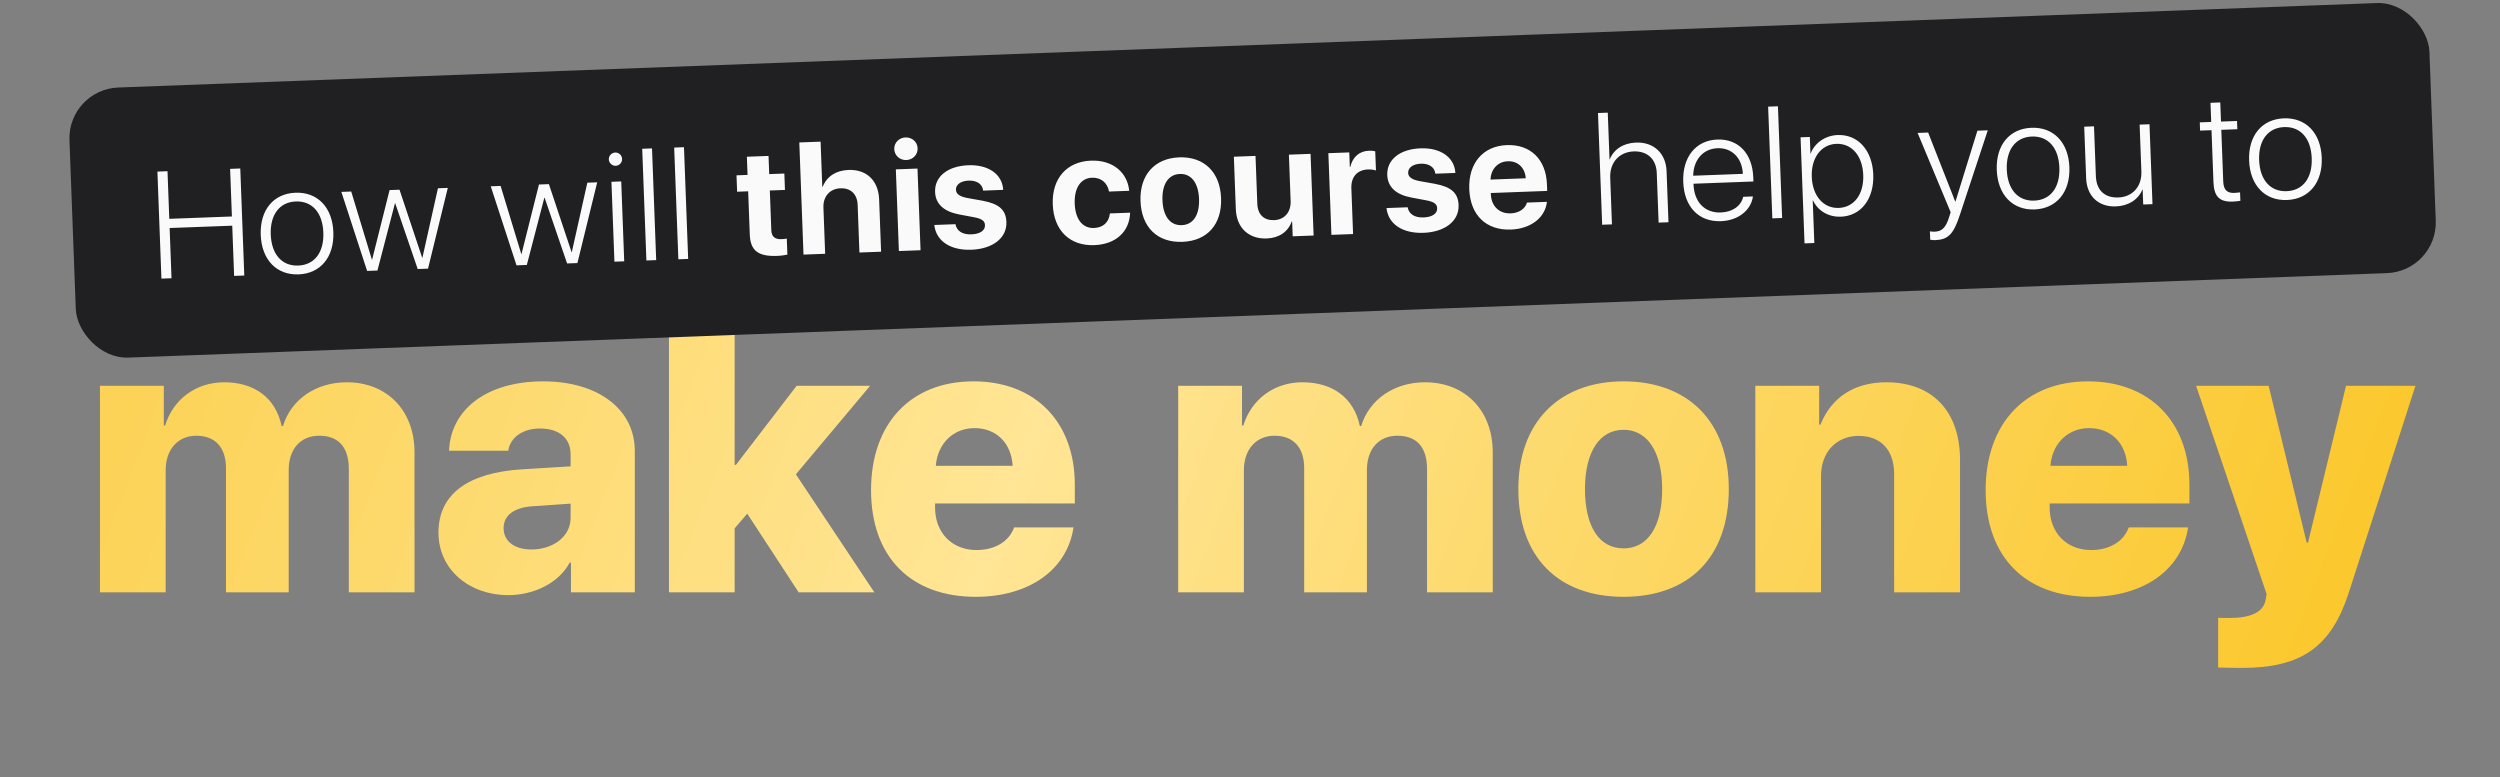 <?xml version="1.0" encoding="UTF-8"?> <svg xmlns="http://www.w3.org/2000/svg" width="296" height="92" viewBox="0 0 296 92" fill="none"><rect x="0" y="0" width="296" height="92" fill="#808080" stroke="none"/> <path d="M11.835 70.135H19.614V55.677C19.614 53.216 21.064 51.59 23.239 51.59C25.48 51.59 26.755 52.974 26.755 55.435V70.135H34.182V55.633C34.182 53.172 35.588 51.59 37.785 51.59C40.092 51.59 41.301 52.952 41.301 55.545V70.135H49.079V53.567C49.079 48.602 45.827 45.262 41.059 45.262C37.412 45.262 34.467 47.283 33.501 50.447H33.347C32.644 47.129 30.161 45.262 26.535 45.262C23.239 45.262 20.515 47.239 19.548 50.381H19.394V45.679H11.835V70.135ZM62.922 65.059C60.922 65.059 59.626 64.092 59.626 62.532C59.626 61.038 60.834 60.093 63.054 59.94L67.558 59.632V61.324C67.558 63.565 65.427 65.059 62.922 65.059ZM60.175 70.464C63.142 70.464 66.13 69.08 67.448 66.619H67.602V70.135H75.161V53.392C75.161 48.47 70.832 45.152 64.306 45.152C57.692 45.152 53.364 48.426 53.166 53.37H60.175C60.395 51.853 61.823 50.733 63.933 50.733C66.13 50.733 67.558 51.81 67.558 53.809V55.215L61.823 55.567C55.429 55.962 51.914 58.489 51.914 63.06C51.914 67.454 55.583 70.464 60.175 70.464ZM87.136 55.04H86.982V36.846H79.204V70.135H86.982V62.554L88.476 60.818L94.562 70.135H103.527L94.233 56.16L103.022 45.679H94.321L87.136 55.04ZM115.371 50.689C117.963 50.689 119.743 52.447 119.897 55.149H110.8C110.998 52.535 112.866 50.689 115.371 50.689ZM120.073 62.444C119.479 64.114 117.788 65.125 115.634 65.125C112.712 65.125 110.712 63.081 110.712 60.093V59.61H127.258V57.391C127.258 49.942 122.556 45.152 115.261 45.152C107.834 45.152 103.132 50.14 103.132 58.028C103.132 65.894 107.79 70.662 115.524 70.662C121.853 70.662 126.357 67.454 127.104 62.444H120.073ZM139.497 70.135H147.275V55.677C147.275 53.216 148.725 51.59 150.9 51.59C153.142 51.59 154.416 52.974 154.416 55.435V70.135H161.843V55.633C161.843 53.172 163.249 51.59 165.446 51.59C167.753 51.59 168.962 52.952 168.962 55.545V70.135H176.74V53.567C176.74 48.602 173.488 45.262 168.72 45.262C165.073 45.262 162.128 47.283 161.162 50.447H161.008C160.305 47.129 157.822 45.262 154.196 45.262C150.9 45.262 148.176 47.239 147.209 50.381H147.055V45.679H139.497V70.135ZM192.231 70.662C199.943 70.662 204.689 66.004 204.689 57.896C204.689 49.92 199.855 45.152 192.231 45.152C184.628 45.152 179.772 49.964 179.772 57.896C179.772 65.982 184.519 70.662 192.231 70.662ZM192.231 64.927C189.375 64.927 187.661 62.4 187.661 57.896C187.661 53.502 189.396 50.887 192.231 50.887C195.043 50.887 196.801 53.502 196.801 57.896C196.801 62.4 195.065 64.927 192.231 64.927ZM207.832 70.135H215.61V56.336C215.61 53.567 217.412 51.612 220.048 51.612C222.729 51.612 224.267 53.304 224.267 56.138V70.135H232.067V54.468C232.067 48.69 228.793 45.262 223.344 45.262C219.609 45.262 216.862 46.998 215.544 50.272H215.39V45.679H207.832V70.135ZM247.338 50.689C249.931 50.689 251.711 52.447 251.865 55.149H242.768C242.966 52.535 244.833 50.689 247.338 50.689ZM252.041 62.444C251.447 64.114 249.755 65.125 247.602 65.125C244.68 65.125 242.68 63.081 242.68 60.093V59.61H259.226V57.391C259.226 49.942 254.523 45.152 247.229 45.152C239.802 45.152 235.1 50.14 235.1 58.028C235.1 65.894 239.758 70.662 247.492 70.662C253.82 70.662 258.325 67.454 259.072 62.444H252.041ZM265.466 79.078C272.475 79.078 276.035 76.617 278.122 70.091L285.988 45.679H277.771L273.266 64.246H273.112L268.608 45.679H260.017L268.366 70.332L268.256 71.014C267.993 72.464 266.521 73.167 263.994 73.167C263.884 73.167 262.741 73.167 262.631 73.145V79.034C262.741 79.056 265.356 79.078 265.466 79.078Z" fill="url(#paint0_linear_206_266)"></path> <rect x="8" y="10.587" width="279.616" height="32" rx="6" transform="rotate(-2.142 8 10.587)" fill="#202023"></rect> <path d="M28.923 32.622L28.449 19.948L27.246 19.994L27.457 25.632L20.044 25.909L19.833 20.271L18.638 20.316L19.113 32.989L20.307 32.944L20.084 26.998L27.497 26.721L27.72 32.667L28.923 32.622ZM35.347 32.487C37.947 32.39 39.58 30.438 39.469 27.487C39.359 24.536 37.585 22.72 34.985 22.817C32.385 22.915 30.761 24.858 30.871 27.809C30.981 30.76 32.747 32.585 35.347 32.487ZM35.308 31.442C33.393 31.514 32.145 30.127 32.057 27.764C31.969 25.411 33.109 23.925 35.024 23.854C36.947 23.782 38.195 25.169 38.284 27.531C38.372 29.894 37.231 31.37 35.308 31.442ZM53.02 22.248L51.852 22.292L50.014 30.514L49.987 30.515L47.302 22.462L46.126 22.506L44.059 30.737L44.032 30.738L41.585 22.676L40.417 22.72L43.467 32.078L44.688 32.032L46.764 24.066L46.791 24.064L49.457 31.854L50.678 31.808L53.02 22.248ZM70.708 21.587L69.54 21.63L67.702 29.852L67.675 29.853L64.99 21.801L63.814 21.845L61.747 30.075L61.72 30.076L59.273 22.015L58.105 22.058L61.155 31.416L62.376 31.371L64.452 23.404L64.479 23.403L67.145 31.192L68.366 31.147L70.708 21.587ZM72.748 30.983L73.907 30.939L73.553 21.48L72.394 21.524L72.748 30.983ZM72.904 19.631C73.334 19.615 73.672 19.242 73.656 18.82C73.64 18.381 73.275 18.043 72.845 18.059C72.415 18.075 72.068 18.44 72.084 18.879C72.1 19.301 72.474 19.647 72.904 19.631ZM76.533 30.841L77.692 30.798L77.198 17.571L76.038 17.614L76.533 30.841ZM80.318 30.7L81.478 30.656L80.983 17.429L79.823 17.473L80.318 30.7ZM88.43 18.558L88.51 20.71L87.202 20.759L87.274 22.7L88.583 22.651L88.774 27.771C88.845 29.66 89.752 30.382 91.991 30.298C92.51 30.279 92.964 30.209 93.226 30.146L93.155 28.249C92.998 28.282 92.744 28.309 92.515 28.317C91.734 28.346 91.351 28 91.323 27.254L91.147 22.555L92.939 22.488L92.867 20.547L91.075 20.614L90.994 18.462L88.43 18.558ZM95.134 30.145L97.698 30.049L97.493 24.56C97.445 23.26 98.263 22.341 99.51 22.295C100.731 22.249 101.498 22.986 101.545 24.25L101.756 29.898L104.321 29.802L104.09 23.619C104.006 21.379 102.61 20.042 100.467 20.122C98.992 20.177 97.909 20.868 97.41 22.11L97.358 22.111L97.158 16.771L94.637 16.866L95.134 30.145ZM106.428 29.723L108.993 29.627L108.631 19.957L106.067 20.053L106.428 29.723ZM107.31 18.951C108.074 18.922 108.676 18.32 108.647 17.555C108.618 16.791 107.973 16.244 107.209 16.272C106.454 16.3 105.852 16.895 105.88 17.659C105.909 18.423 106.554 18.979 107.31 18.951ZM110.714 22.729C110.766 24.143 111.741 25.047 113.575 25.392L115.373 25.73C116.259 25.907 116.603 26.159 116.621 26.659C116.645 27.291 116.036 27.71 115.017 27.748C113.955 27.788 113.279 27.356 113.125 26.544L110.622 26.637C110.824 28.494 112.468 29.664 115.015 29.569C117.545 29.474 119.229 28.171 119.158 26.292C119.104 24.851 118.304 24.134 116.346 23.767L114.513 23.44C113.636 23.27 113.202 22.961 113.184 22.478C113.161 21.855 113.76 21.419 114.683 21.384C115.666 21.347 116.326 21.806 116.407 22.569L118.778 22.48C118.674 20.637 117.039 19.475 114.65 19.565C112.199 19.657 110.646 20.911 110.714 22.729ZM133.698 22.59C133.495 20.443 131.776 18.924 129.176 19.021C126.304 19.129 124.532 21.13 124.647 24.195C124.763 27.305 126.678 29.133 129.568 29.024C132.106 28.93 133.739 27.435 133.804 25.181L131.415 25.27C131.288 26.339 130.599 26.954 129.518 26.995C128.192 27.044 127.317 25.986 127.246 24.098C127.177 22.245 127.969 21.09 129.287 21.04C130.402 20.998 131.131 21.684 131.309 22.68L133.698 22.59ZM139.993 28.634C142.926 28.525 144.692 26.585 144.575 23.45C144.459 20.349 142.534 18.522 139.619 18.631C136.711 18.739 134.921 20.715 135.036 23.807C135.153 26.933 137.059 28.744 139.993 28.634ZM139.919 26.658C138.566 26.709 137.708 25.633 137.636 23.709C137.565 21.812 138.34 20.649 139.692 20.598C141.036 20.548 141.895 21.642 141.966 23.547C142.038 25.471 141.271 26.608 139.919 26.658ZM155.17 18.216L152.606 18.312L152.812 23.819C152.861 25.128 152.058 26.02 150.864 26.064C149.678 26.109 148.914 25.434 148.865 24.125L148.653 18.46L146.089 18.556L146.321 24.757C146.405 27.005 147.878 28.313 149.969 28.235C151.436 28.18 152.491 27.463 152.937 26.233L152.99 26.231L153.055 27.979L155.532 27.886L155.17 18.216ZM157.639 27.807L160.204 27.711L160.002 22.301C159.951 20.948 160.685 20.112 161.985 20.063C162.301 20.052 162.699 20.098 162.913 20.187L162.828 17.912C162.641 17.858 162.359 17.833 162.104 17.843C160.962 17.885 160.152 18.566 159.872 19.773L159.819 19.775L159.755 18.045L157.278 18.137L157.639 27.807ZM164.252 20.726C164.305 22.14 165.28 23.045 167.113 23.39L168.911 23.727C169.798 23.905 170.141 24.156 170.16 24.656C170.184 25.289 169.575 25.707 168.556 25.745C167.493 25.785 166.817 25.353 166.664 24.541L164.161 24.635C164.362 26.492 166.007 27.661 168.554 27.566C171.083 27.471 172.767 26.168 172.697 24.289C172.643 22.849 171.842 22.131 169.885 21.764L168.052 21.437C167.175 21.268 166.741 20.958 166.723 20.475C166.7 19.852 167.299 19.416 168.221 19.381C169.205 19.345 169.864 19.804 169.945 20.566L172.317 20.477C172.213 18.634 170.577 17.473 168.188 17.562C165.738 17.654 164.184 18.908 164.252 20.726ZM178.518 19.093C179.704 19.049 180.56 19.843 180.651 21.107L176.48 21.263C176.521 20.021 177.35 19.137 178.518 19.093ZM180.794 23.986C180.576 24.742 179.829 25.227 178.863 25.263C177.511 25.314 176.571 24.408 176.519 23.011L176.513 22.853L183.188 22.604L183.158 21.813C183.048 18.871 181.204 17.075 178.42 17.179C175.583 17.285 173.847 19.32 173.962 22.395C174.077 25.469 175.949 27.29 178.891 27.18C181.245 27.091 182.946 25.779 183.157 23.898L180.794 23.986ZM189.696 26.608L190.855 26.565L190.649 21.049C190.581 19.249 191.713 17.993 193.426 17.928C195.042 17.868 196.098 18.831 196.16 20.482L196.38 26.358L197.548 26.314L197.321 20.254C197.242 18.138 195.785 16.802 193.712 16.88C192.192 16.937 191.077 17.673 190.594 18.87L190.567 18.871L190.36 13.338L189.201 13.381L189.696 26.608ZM203.35 17.549C205.062 17.484 206.269 18.706 206.357 20.585L200.472 20.805C200.507 18.921 201.655 17.612 203.35 17.549ZM206.397 23.301C206.155 24.348 205.172 25.106 203.749 25.159C201.869 25.229 200.59 23.958 200.51 21.815L200.508 21.753L207.604 21.488L207.585 20.979C207.48 18.168 205.814 16.427 203.329 16.52C200.782 16.616 199.185 18.601 199.295 21.535C199.406 24.512 201.143 26.285 203.761 26.188C205.816 26.111 207.327 24.884 207.547 23.258L206.397 23.301ZM209.843 25.855L211.002 25.811L210.508 12.584L209.348 12.627L209.843 25.855ZM217.583 15.987C216.081 16.043 214.84 16.952 214.384 18.174L214.358 18.175L214.284 16.216L213.186 16.257L213.656 28.817L214.816 28.773L214.627 23.723L214.653 23.722C215.226 24.932 216.443 25.713 217.962 25.656C220.342 25.567 221.903 23.556 221.795 20.667C221.687 17.786 219.972 15.898 217.583 15.987ZM217.703 24.619C215.903 24.687 214.598 23.196 214.514 20.939C214.43 18.7 215.619 17.098 217.42 17.031C219.246 16.963 220.524 18.445 220.609 20.72C220.695 22.995 219.53 24.551 217.703 24.619ZM229.121 28.432C230.658 28.374 231.293 27.735 232.036 25.482L235.354 15.428L234.124 15.474L231.527 23.865L231.501 23.866L228.292 15.692L227.045 15.739L230.958 25.126L230.77 25.723C230.393 26.933 229.935 27.398 229.075 27.431C228.881 27.438 228.652 27.42 228.501 27.391L228.538 28.383C228.68 28.413 228.936 28.439 229.121 28.432ZM240.893 24.799C243.493 24.701 245.126 22.749 245.016 19.798C244.905 16.847 243.131 15.031 240.531 15.129C237.932 15.226 236.307 17.169 236.417 20.12C236.528 23.071 238.293 24.896 240.893 24.799ZM240.854 23.753C238.939 23.825 237.691 22.438 237.603 20.076C237.515 17.722 238.656 16.237 240.57 16.165C242.494 16.093 243.742 17.48 243.83 19.843C243.918 22.205 242.778 23.681 240.854 23.753ZM254.5 14.712L253.332 14.755L253.54 20.315C253.607 22.107 252.465 23.319 250.814 23.381C249.215 23.441 248.214 22.546 248.151 20.86L247.93 14.957L246.771 15.001L246.999 21.096C247.079 23.23 248.464 24.515 250.519 24.439C252.021 24.382 253.188 23.617 253.663 22.439L253.69 22.438L253.756 24.212L254.854 24.171L254.5 14.712ZM261.722 12.172L261.807 14.438L260.454 14.489L260.49 15.464L261.843 15.413L262.073 21.57C262.137 23.274 262.795 23.927 264.358 23.868C264.604 23.859 265.139 23.812 265.26 23.773L265.223 22.78C265.153 22.792 264.671 22.836 264.548 22.841C263.67 22.874 263.268 22.466 263.231 21.483L263.002 15.37L264.9 15.299L264.863 14.324L262.966 14.395L262.881 12.129L261.722 12.172ZM270.771 23.681C273.371 23.584 275.004 21.632 274.894 18.681C274.784 15.729 273.009 13.914 270.41 14.011C267.81 14.108 266.185 16.051 266.295 19.002C266.406 21.953 268.172 23.778 270.771 23.681ZM270.732 22.636C268.818 22.707 267.57 21.32 267.481 18.958C267.393 16.604 268.534 15.119 270.448 15.047C272.372 14.975 273.62 16.362 273.708 18.725C273.797 21.087 272.656 22.564 270.732 22.636Z" fill="#FAFAFA"></path> <defs> <linearGradient id="paint0_linear_206_266" x1="20.09" y1="36.804" x2="273.114" y2="135.585" gradientUnits="userSpaceOnUse"> <stop stop-color="#FCD357"></stop> <stop offset="0.37" stop-color="#FFE595"></stop> <stop offset="1" stop-color="#FAC420"></stop> </linearGradient> </defs> </svg> 